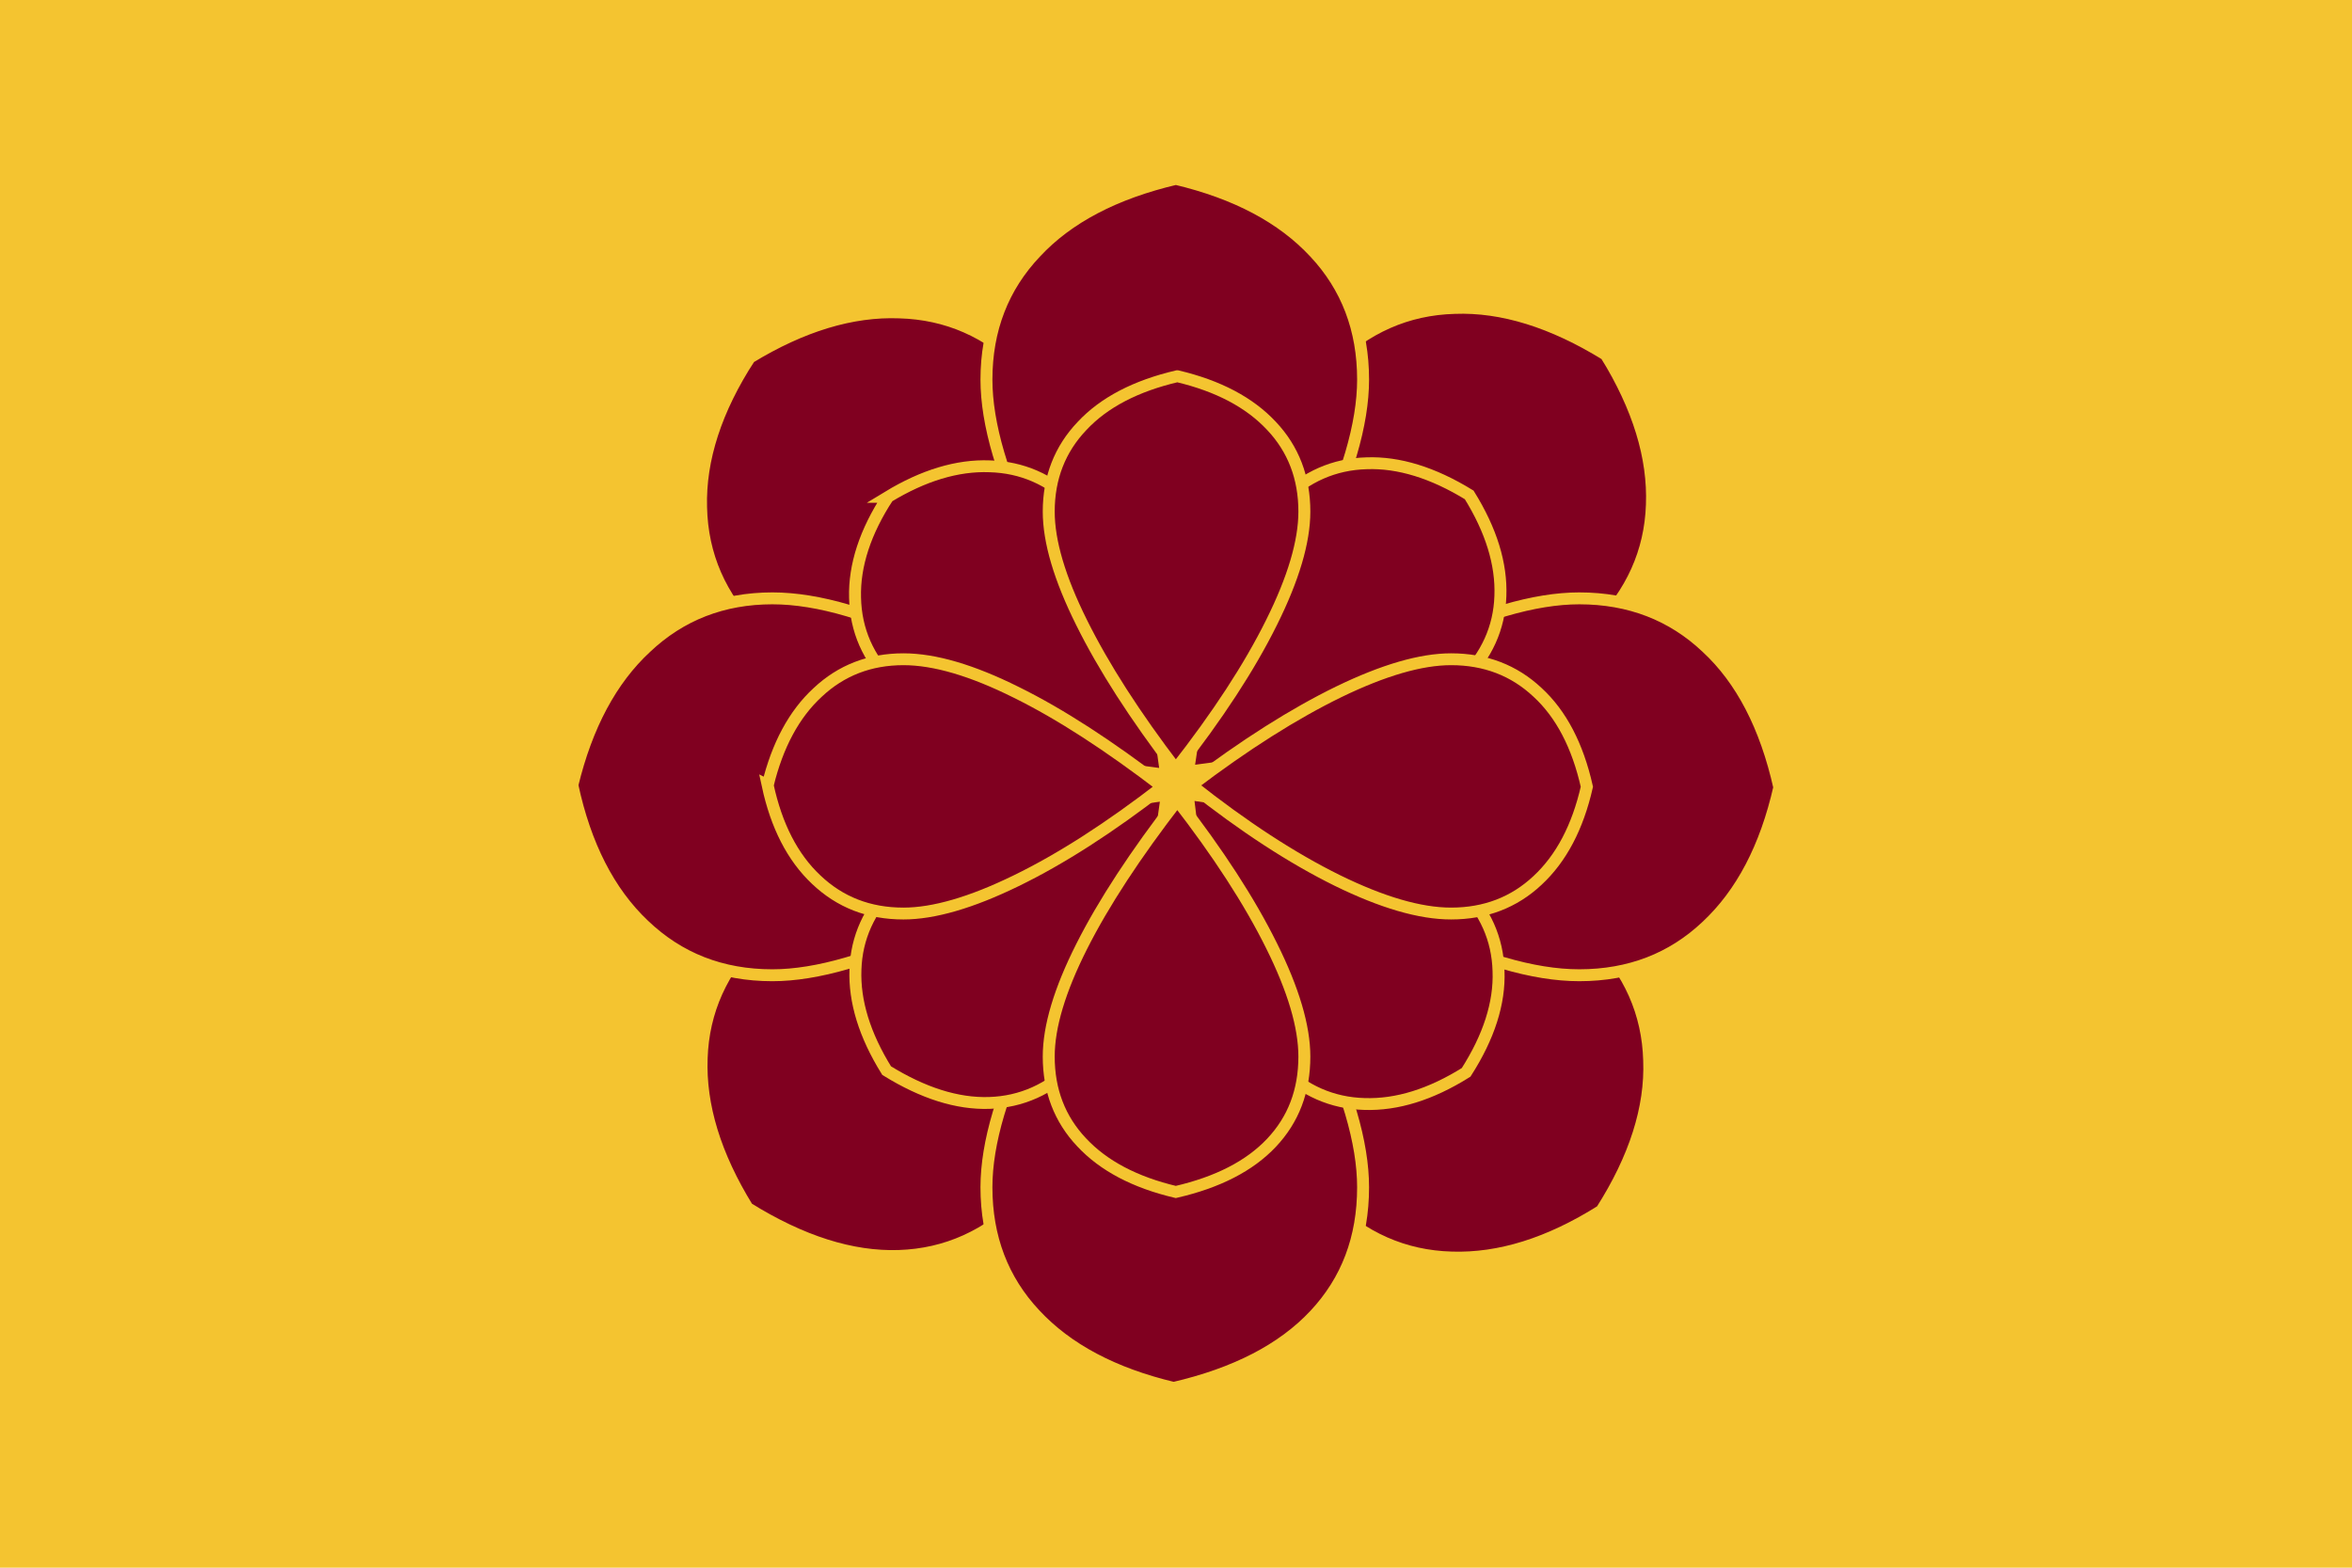<?xml version="1.0" encoding="UTF-8" standalone="no"?>
<svg
   xmlns:dc="http://purl.org/dc/elements/1.1/"
   xmlns:cc="http://creativecommons.org/ns#"
   xmlns:rdf="http://www.w3.org/1999/02/22-rdf-syntax-ns#"
   xmlns:svg="http://www.w3.org/2000/svg"
   xmlns="http://www.w3.org/2000/svg"
   xmlns:sodipodi="http://sodipodi.sourceforge.net/DTD/sodipodi-0.dtd"
   xmlns:inkscape="http://www.inkscape.org/namespaces/inkscape"
   version="1.1"
   id="Layer_1"
   x="0px"
   y="0px"
   width="900"
   height="600"
   viewBox="0 0 900 600"
   enable-background="new 0 0 512 512"
   xml:space="preserve"
   inkscape:version="0.92.3 (2405546, 2018-03-11)"
   sodipodi:docname="Flag of Iap.svg"><defs
     id="defs6" /><sodipodi:namedview
     pagecolor="#ffffff"
     bordercolor="#666666"
     borderopacity="1"
     objecttolerance="10"
     gridtolerance="10"
     guidetolerance="10"
     inkscape:pageopacity="0"
     inkscape:pageshadow="2"
     inkscape:window-width="1366"
     inkscape:window-height="705"
     id="namedview4"
     showgrid="false"
     fit-margin-top="0"
     fit-margin-left="0"
     fit-margin-right="0"
     fit-margin-bottom="0"
     inkscape:zoom="0.41382862"
     inkscape:cx="-181.49659"
     inkscape:cy="141.58421"
     inkscape:window-x="-8"
     inkscape:window-y="-8"
     inkscape:window-maximized="1"
     inkscape:current-layer="Layer_1"
     showborder="true" /><g
     id="g902"><rect
       y="3.1086245e-014"
       x="0"
       height="600"
       width="900"
       id="rect4140"
       style="opacity:1;fill:#f4c430;fill-opacity:1;fill-rule:evenodd;stroke:none;stroke-width:0.625;stroke-miterlimit:4;stroke-dasharray:none;stroke-opacity:1" /><g
       style="stroke:#f4c430;stroke-width:8.001;stroke-miterlimit:4;stroke-dasharray:none;stroke-opacity:1"
       transform="matrix(0.571,0,0,0.569,-100.202,84.757)"
       id="g4898"><g
         id="g4785-5"
         style="fill:#800020;fill-opacity:1;stroke:#f4c430;stroke-width:32.171;stroke-miterlimit:4;stroke-dasharray:none;stroke-opacity:1"
         transform="matrix(0.249,0,0,-0.249,-304.7,504.247)"><g
           transform="matrix(21.003,0,0,-21.033,2203.59,3488.405)"
           style="clip-rule:evenodd;fill-rule:evenodd;stroke:#f4c430;stroke-width:1.531;stroke-miterlimit:4;stroke-dasharray:none;stroke-opacity:1;image-rendering:optimizeQuality;shape-rendering:geometricPrecision;text-rendering:geometricPrecision"
           id="Layer_x0020_1-5"><g
             style="stroke:#f4c430;stroke-width:1.531;stroke-miterlimit:4;stroke-dasharray:none;stroke-opacity:1"
             id="_75456464-3"
             transform="translate(-1.129)"><g
               style="clip-rule:evenodd;fill:#800020;fill-opacity:1;fill-rule:evenodd;stroke:#f4c430;stroke-width:1.531;stroke-miterlimit:4;stroke-dasharray:none;stroke-opacity:1;image-rendering:optimizeQuality;shape-rendering:geometricPrecision;text-rendering:geometricPrecision"
               id="g4752-8-0"
               transform="matrix(-0.707,-0.707,-0.707,0.707,283.643,141.774)"><path
                 d="m 99.803,102.443 c -9.879,7.903 -19.099,13.925 -27.519,18.111 -8.467,4.186 -15.618,6.303 -21.498,6.303 -6.444,0 -11.902,-2.117 -16.323,-6.303 -4.469,-4.186 -7.574,-10.114 -9.314,-17.829 1.74,-7.808 4.845,-13.83 9.314,-17.969 4.421,-4.187 9.879,-6.304 16.323,-6.304 5.692,0 12.748,2.07 21.216,6.209 8.42,4.14 17.734,10.067 27.801,17.782 z"
                 class="fil1"
                 id="_76786192-9-4"
                 inkscape:connector-curvature="0"
                 style="stroke:#f4c430;stroke-width:1.531;stroke-miterlimit:4;stroke-dasharray:none;stroke-opacity:1" /><path
                 d="m 102.477,105.302 c 7.903,10.302 13.924,19.569 18.064,27.849 4.14,8.279 6.209,15.241 6.209,20.933 0,6.445 -2.07,11.902 -6.209,16.324 -4.14,4.469 -10.067,7.621 -17.782,9.455 -7.903,-1.835 -13.924,-4.939 -18.064,-9.361 -4.14,-4.422 -6.209,-9.879 -6.209,-16.418 0,-5.692 2.07,-12.748 6.209,-21.121 4.14,-8.42 10.067,-17.64 17.782,-27.66 z"
                 class="fil1"
                 id="_76790712-4-4"
                 inkscape:connector-curvature="0"
                 style="stroke:#f4c430;stroke-width:1.531;stroke-miterlimit:4;stroke-dasharray:none;stroke-opacity:1" /><path
                 d="m 179.815,102.443 c -1.646,7.715 -4.704,13.736 -9.173,17.97 -4.469,4.281 -9.926,6.445 -16.464,6.445 -5.692,0 -12.796,-2.07 -21.216,-6.21 -8.467,-4.139 -17.688,-10.114 -27.707,-17.923 10.114,-7.808 19.287,-13.83 27.613,-17.969 8.326,-4.187 15.429,-6.304 21.31,-6.304 6.351,0 11.76,2.117 16.182,6.304 4.469,4.139 7.621,10.066 9.455,17.687 z"
                 class="fil1"
                 id="_76806880-9-9"
                 inkscape:connector-curvature="0"
                 style="stroke:#f4c430;stroke-width:1.531;stroke-miterlimit:4;stroke-dasharray:none;stroke-opacity:1" /><path
                 d="m 102.477,24.574 c 7.809,1.835 13.83,4.987 17.97,9.455 4.186,4.422 6.303,9.879 6.303,16.323 0,5.692 -2.07,12.748 -6.209,21.122 -4.14,8.42 -10.067,17.734 -17.782,27.895 -7.903,-10.161 -13.924,-19.475 -18.064,-27.895 -4.14,-8.373 -6.209,-15.43 -6.209,-21.122 0,-6.444 2.07,-11.901 6.209,-16.323 4.14,-4.469 10.067,-7.621 17.782,-9.455 z"
                 class="fil1"
                 id="_76852408-5-0"
                 inkscape:connector-curvature="0"
                 style="stroke:#f4c430;stroke-width:1.531;stroke-miterlimit:4;stroke-dasharray:none;stroke-opacity:1" /></g><g
               id="g4752-81"
               transform="matrix(-1,0,0,1,241.183,39.527)"
               style="stroke:#f4c430;stroke-width:1.531;stroke-miterlimit:4;stroke-dasharray:none;stroke-opacity:1"><path
                 d="m 99.803,102.443 c -9.879,7.903 -19.099,13.925 -27.519,18.111 -8.467,4.186 -15.618,6.303 -21.498,6.303 -6.444,0 -11.902,-2.117 -16.323,-6.303 -4.469,-4.186 -7.574,-10.114 -9.314,-17.829 1.74,-7.808 4.845,-13.83 9.314,-17.969 4.421,-4.187 9.879,-6.304 16.323,-6.304 5.692,0 12.748,2.07 21.216,6.209 8.42,4.14 17.734,10.067 27.801,17.782 z"
                 class="fil1"
                 id="_76786192-1"
                 inkscape:connector-curvature="0"
                 style="stroke:#f4c430;stroke-width:1.531;stroke-miterlimit:4;stroke-dasharray:none;stroke-opacity:1" /><path
                 d="m 102.477,105.302 c 7.903,10.302 13.924,19.569 18.064,27.849 4.14,8.279 6.209,15.241 6.209,20.933 0,6.445 -2.07,11.902 -6.209,16.324 -4.14,4.469 -10.067,7.621 -17.782,9.455 -7.903,-1.835 -13.924,-4.939 -18.064,-9.361 -4.14,-4.422 -6.209,-9.879 -6.209,-16.418 0,-5.692 2.07,-12.748 6.209,-21.121 4.14,-8.42 10.067,-17.64 17.782,-27.66 z"
                 class="fil1"
                 id="_76790712-7"
                 inkscape:connector-curvature="0"
                 style="stroke:#f4c430;stroke-width:1.531;stroke-miterlimit:4;stroke-dasharray:none;stroke-opacity:1" /><path
                 d="m 179.815,102.443 c -1.646,7.715 -4.704,13.736 -9.173,17.97 -4.469,4.281 -9.926,6.445 -16.464,6.445 -5.692,0 -12.796,-2.07 -21.216,-6.21 -8.467,-4.139 -17.688,-10.114 -27.707,-17.923 10.114,-7.808 19.287,-13.83 27.613,-17.969 8.326,-4.187 15.429,-6.304 21.31,-6.304 6.351,0 11.76,2.117 16.182,6.304 4.469,4.139 7.621,10.066 9.455,17.687 z"
                 class="fil1"
                 id="_76806880-0"
                 inkscape:connector-curvature="0"
                 style="stroke:#f4c430;stroke-width:1.531;stroke-miterlimit:4;stroke-dasharray:none;stroke-opacity:1" /><path
                 d="m 102.477,24.574 c 7.809,1.835 13.83,4.987 17.97,9.455 4.186,4.422 6.303,9.879 6.303,16.323 0,5.692 -2.07,12.748 -6.209,21.122 -4.14,8.42 -10.067,17.734 -17.782,27.895 -7.903,-10.161 -13.924,-19.475 -18.064,-27.895 -4.14,-8.373 -6.209,-15.43 -6.209,-21.122 0,-6.444 2.07,-11.901 6.209,-16.323 4.14,-4.469 10.067,-7.621 17.782,-9.455 z"
                 class="fil1"
                 id="_76852408-6"
                 inkscape:connector-curvature="0"
                 style="stroke:#f4c430;stroke-width:1.531;stroke-miterlimit:4;stroke-dasharray:none;stroke-opacity:1" /></g></g></g></g><g
         style="fill:#800020;fill-opacity:1;stroke:#f4c430;stroke-width:47.462;stroke-miterlimit:4;stroke-dasharray:none;stroke-opacity:1"
         transform="matrix(0.169,0,0,-0.168,103.706,463.639)"
         id="g4785"><g
           transform="matrix(21.003,0,0,-21.033,2203.59,3488.405)"
           style="clip-rule:evenodd;fill-rule:evenodd;stroke:#f4c430;stroke-width:2.258;stroke-miterlimit:4;stroke-dasharray:none;stroke-opacity:1;image-rendering:optimizeQuality;shape-rendering:geometricPrecision;text-rendering:geometricPrecision"
           id="Layer_x0020_1"><g
             style="stroke:#f4c430;stroke-width:2.258;stroke-miterlimit:4;stroke-dasharray:none;stroke-opacity:1"
             id="_75456464"
             transform="translate(-1.129)"><g
               style="clip-rule:evenodd;fill:#800020;fill-opacity:1;fill-rule:evenodd;stroke:#f4c430;stroke-width:2.258;stroke-miterlimit:4;stroke-dasharray:none;stroke-opacity:1;image-rendering:optimizeQuality;shape-rendering:geometricPrecision;text-rendering:geometricPrecision"
               id="g4752-8"
               transform="matrix(-0.707,-0.707,-0.707,0.707,283.643,141.774)"><path
                 d="m 99.803,102.443 c -9.879,7.903 -19.099,13.925 -27.519,18.111 -8.467,4.186 -15.618,6.303 -21.498,6.303 -6.444,0 -11.902,-2.117 -16.323,-6.303 -4.469,-4.186 -7.574,-10.114 -9.314,-17.829 1.74,-7.808 4.845,-13.83 9.314,-17.969 4.421,-4.187 9.879,-6.304 16.323,-6.304 5.692,0 12.748,2.07 21.216,6.209 8.42,4.14 17.734,10.067 27.801,17.782 z"
                 class="fil1"
                 id="_76786192-9"
                 inkscape:connector-curvature="0"
                 style="stroke:#f4c430;stroke-width:2.258;stroke-miterlimit:4;stroke-dasharray:none;stroke-opacity:1" /><path
                 d="m 102.477,105.302 c 7.903,10.302 13.924,19.569 18.064,27.849 4.14,8.279 6.209,15.241 6.209,20.933 0,6.445 -2.07,11.902 -6.209,16.324 -4.14,4.469 -10.067,7.621 -17.782,9.455 -7.903,-1.835 -13.924,-4.939 -18.064,-9.361 -4.14,-4.422 -6.209,-9.879 -6.209,-16.418 0,-5.692 2.07,-12.748 6.209,-21.121 4.14,-8.42 10.067,-17.64 17.782,-27.66 z"
                 class="fil1"
                 id="_76790712-4"
                 inkscape:connector-curvature="0"
                 style="stroke:#f4c430;stroke-width:2.258;stroke-miterlimit:4;stroke-dasharray:none;stroke-opacity:1" /><path
                 d="m 179.815,102.443 c -1.646,7.715 -4.704,13.736 -9.173,17.97 -4.469,4.281 -9.926,6.445 -16.464,6.445 -5.692,0 -12.796,-2.07 -21.216,-6.21 -8.467,-4.139 -17.688,-10.114 -27.707,-17.923 10.114,-7.808 19.287,-13.83 27.613,-17.969 8.326,-4.187 15.429,-6.304 21.31,-6.304 6.351,0 11.76,2.117 16.182,6.304 4.469,4.139 7.621,10.066 9.455,17.687 z"
                 class="fil1"
                 id="_76806880-9"
                 inkscape:connector-curvature="0"
                 style="stroke:#f4c430;stroke-width:2.258;stroke-miterlimit:4;stroke-dasharray:none;stroke-opacity:1" /><path
                 d="m 102.477,24.574 c 7.809,1.835 13.83,4.987 17.97,9.455 4.186,4.422 6.303,9.879 6.303,16.323 0,5.692 -2.07,12.748 -6.209,21.122 -4.14,8.42 -10.067,17.734 -17.782,27.895 -7.903,-10.161 -13.924,-19.475 -18.064,-27.895 -4.14,-8.373 -6.209,-15.43 -6.209,-21.122 0,-6.444 2.07,-11.901 6.209,-16.323 4.14,-4.469 10.067,-7.621 17.782,-9.455 z"
                 class="fil1"
                 id="_76852408-5"
                 inkscape:connector-curvature="0"
                 style="stroke:#f4c430;stroke-width:2.258;stroke-miterlimit:4;stroke-dasharray:none;stroke-opacity:1" /></g><g
               id="g4752"
               transform="matrix(-1,0,0,1,241.183,39.527)"
               style="stroke:#f4c430;stroke-width:2.258;stroke-miterlimit:4;stroke-dasharray:none;stroke-opacity:1"><path
                 d="m 99.803,102.443 c -9.879,7.903 -19.099,13.925 -27.519,18.111 -8.467,4.186 -15.618,6.303 -21.498,6.303 -6.444,0 -11.902,-2.117 -16.323,-6.303 -4.469,-4.186 -7.574,-10.114 -9.314,-17.829 1.74,-7.808 4.845,-13.83 9.314,-17.969 4.421,-4.187 9.879,-6.304 16.323,-6.304 5.692,0 12.748,2.07 21.216,6.209 8.42,4.14 17.734,10.067 27.801,17.782 z"
                 class="fil1"
                 id="_76786192"
                 inkscape:connector-curvature="0"
                 style="stroke:#f4c430;stroke-width:2.258;stroke-miterlimit:4;stroke-dasharray:none;stroke-opacity:1" /><path
                 d="m 102.477,105.302 c 7.903,10.302 13.924,19.569 18.064,27.849 4.14,8.279 6.209,15.241 6.209,20.933 0,6.445 -2.07,11.902 -6.209,16.324 -4.14,4.469 -10.067,7.621 -17.782,9.455 -7.903,-1.835 -13.924,-4.939 -18.064,-9.361 -4.14,-4.422 -6.209,-9.879 -6.209,-16.418 0,-5.692 2.07,-12.748 6.209,-21.121 4.14,-8.42 10.067,-17.64 17.782,-27.66 z"
                 class="fil1"
                 id="_76790712"
                 inkscape:connector-curvature="0"
                 style="stroke:#f4c430;stroke-width:2.258;stroke-miterlimit:4;stroke-dasharray:none;stroke-opacity:1" /><path
                 d="m 179.815,102.443 c -1.646,7.715 -4.704,13.736 -9.173,17.97 -4.469,4.281 -9.926,6.445 -16.464,6.445 -5.692,0 -12.796,-2.07 -21.216,-6.21 -8.467,-4.139 -17.688,-10.114 -27.707,-17.923 10.114,-7.808 19.287,-13.83 27.613,-17.969 8.326,-4.187 15.429,-6.304 21.31,-6.304 6.351,0 11.76,2.117 16.182,6.304 4.469,4.139 7.621,10.066 9.455,17.687 z"
                 class="fil1"
                 id="_76806880"
                 inkscape:connector-curvature="0"
                 style="stroke:#f4c430;stroke-width:2.258;stroke-miterlimit:4;stroke-dasharray:none;stroke-opacity:1" /><path
                 d="m 102.477,24.574 c 7.809,1.835 13.83,4.987 17.97,9.455 4.186,4.422 6.303,9.879 6.303,16.323 0,5.692 -2.07,12.748 -6.209,21.122 -4.14,8.42 -10.067,17.734 -17.782,27.895 -7.903,-10.161 -13.924,-19.475 -18.064,-27.895 -4.14,-8.373 -6.209,-15.43 -6.209,-21.122 0,-6.444 2.07,-11.901 6.209,-16.323 4.14,-4.469 10.067,-7.621 17.782,-9.455 z"
                 class="fil1"
                 id="_76852408"
                 inkscape:connector-curvature="0"
                 style="stroke:#f4c430;stroke-width:2.258;stroke-miterlimit:4;stroke-dasharray:none;stroke-opacity:1" /></g></g></g></g></g></g></svg>